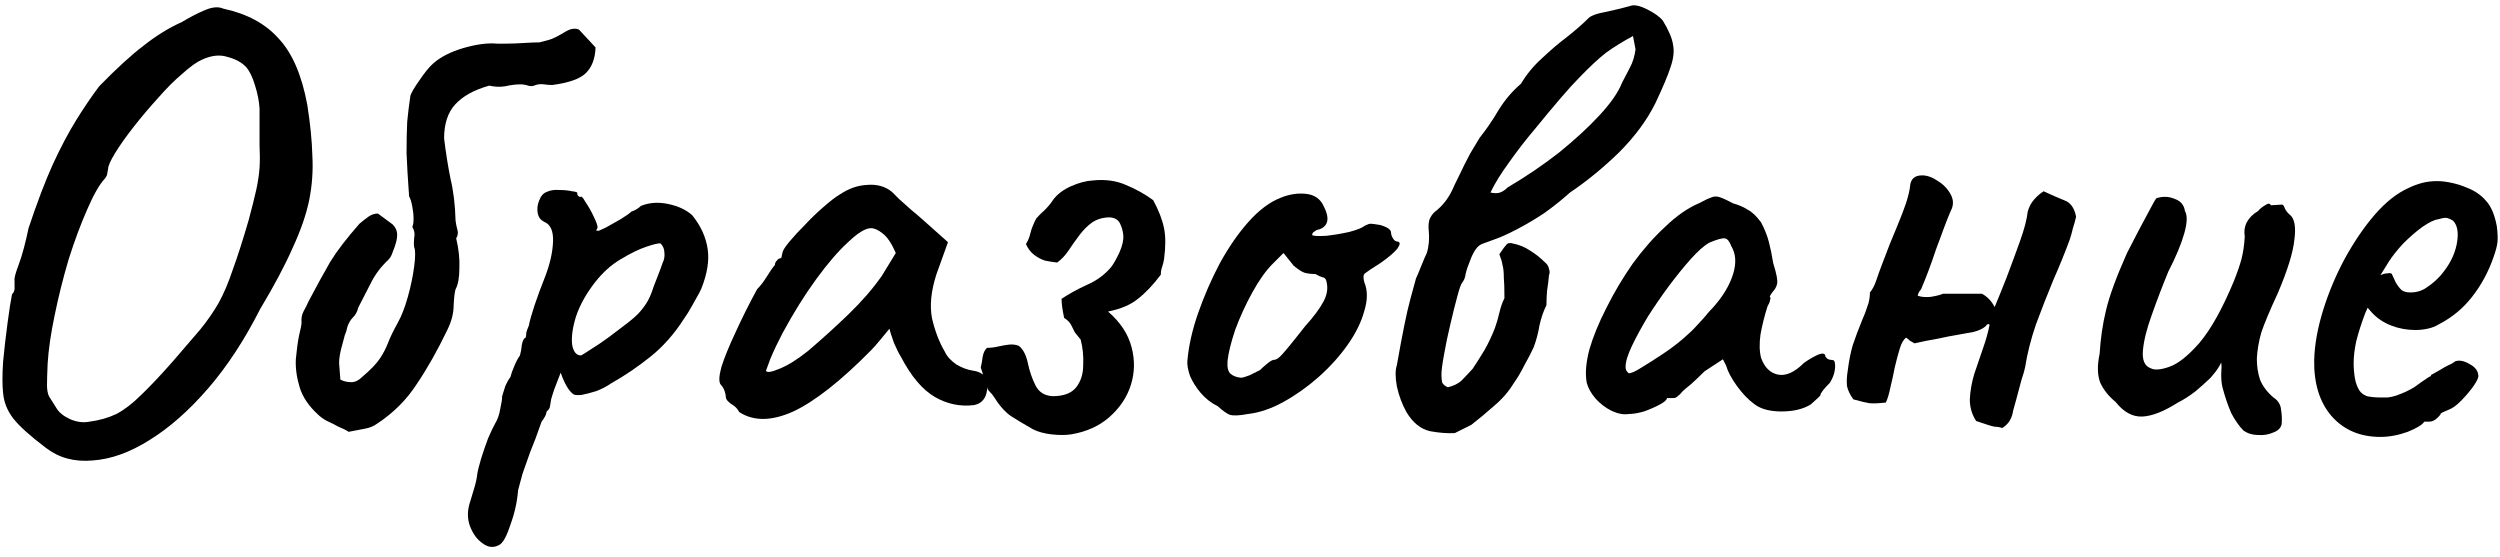 <?xml version="1.0" encoding="UTF-8"?> <svg xmlns="http://www.w3.org/2000/svg" width="220" height="49" viewBox="0 0 220 49" fill="none"><path d="M4.024 39.4C2.642 38.354 1.69 37.496 1.168 36.824C0.645 36.152 0.346 35.405 0.272 34.584C0.197 33.912 0.197 32.997 0.272 31.84C0.384 30.682 0.514 29.544 0.664 28.424C0.813 27.304 0.944 26.464 1.056 25.904C1.242 25.717 1.317 25.474 1.28 25.176C1.28 24.84 1.28 24.672 1.28 24.672C1.242 24.485 1.373 24 1.672 23.216C1.97 22.394 2.25 21.349 2.512 20.08C3.258 17.84 3.968 15.973 4.64 14.48C5.349 12.949 6.04 11.642 6.712 10.56C7.384 9.477 8.056 8.488 8.728 7.592C10.258 6.024 11.565 4.829 12.648 4.008C13.73 3.149 14.851 2.458 16.008 1.936C16.755 1.488 17.445 1.133 18.08 0.872C18.715 0.61 19.237 0.573 19.648 0.76C21.738 1.208 23.363 2.085 24.52 3.392C25.715 4.661 26.555 6.602 27.04 9.216C27.301 10.858 27.451 12.352 27.488 13.696C27.562 15.002 27.469 16.309 27.208 17.616C26.947 18.885 26.461 20.285 25.752 21.816C25.08 23.346 24.128 25.138 22.896 27.192C21.515 29.917 19.984 32.25 18.304 34.192C16.624 36.133 14.906 37.645 13.152 38.728C11.434 39.81 9.773 40.408 8.168 40.52C6.562 40.669 5.181 40.296 4.024 39.4ZM7.888 37.104C8.746 36.992 9.53 36.768 10.24 36.432C10.949 36.058 11.677 35.498 12.424 34.752C13.208 34.005 14.141 33.016 15.224 31.784C16.195 30.664 16.997 29.73 17.632 28.984C18.267 28.2 18.808 27.416 19.256 26.632C19.704 25.81 20.114 24.84 20.488 23.72C20.898 22.6 21.365 21.144 21.888 19.352C22.186 18.232 22.41 17.336 22.56 16.664C22.709 15.954 22.802 15.32 22.84 14.76C22.877 14.2 22.877 13.528 22.84 12.744C22.84 11.96 22.84 10.896 22.84 9.552C22.802 8.917 22.672 8.245 22.448 7.536C22.224 6.789 21.962 6.248 21.664 5.912C21.291 5.501 20.749 5.202 20.04 5.016C19.368 4.792 18.621 4.866 17.8 5.24C17.352 5.426 16.773 5.837 16.064 6.472C15.354 7.069 14.627 7.797 13.88 8.656C13.133 9.477 12.424 10.317 11.752 11.176C11.08 12.034 10.539 12.8 10.128 13.472C9.717 14.144 9.512 14.61 9.512 14.872C9.512 14.872 9.493 14.965 9.456 15.152C9.456 15.338 9.381 15.525 9.232 15.712C8.746 16.234 8.224 17.149 7.664 18.456C7.104 19.725 6.562 21.181 6.04 22.824C5.554 24.466 5.144 26.109 4.808 27.752C4.472 29.357 4.266 30.776 4.192 32.008C4.154 32.866 4.136 33.501 4.136 33.912C4.136 34.285 4.192 34.602 4.304 34.864C4.453 35.088 4.677 35.442 4.976 35.928C5.2 36.301 5.592 36.618 6.152 36.88C6.749 37.141 7.328 37.216 7.888 37.104Z" fill="black"></path><path d="M30.681 38C30.457 37.85 30.159 37.701 29.785 37.552C29.449 37.365 29.113 37.197 28.777 37.048C28.441 36.861 28.18 36.674 27.993 36.488C27.172 35.741 26.631 34.938 26.369 34.08C26.108 33.221 25.996 32.4 26.033 31.616C26.108 30.794 26.201 30.104 26.313 29.544C26.462 28.946 26.537 28.554 26.537 28.368C26.5 28.032 26.556 27.714 26.705 27.416C26.892 27.08 27.041 26.781 27.153 26.52C27.863 25.176 28.497 24.018 29.057 23.048C29.654 22.077 30.513 20.957 31.633 19.688C31.895 19.464 32.156 19.258 32.417 19.072C32.678 18.885 32.959 18.792 33.257 18.792L34.545 19.744C34.769 19.968 34.9 20.21 34.937 20.472C34.974 20.733 34.937 21.05 34.825 21.424C34.751 21.685 34.657 21.946 34.545 22.208C34.471 22.469 34.34 22.693 34.153 22.88C33.519 23.477 33.014 24.149 32.641 24.896C32.268 25.642 31.895 26.37 31.521 27.08C31.447 27.416 31.297 27.696 31.073 27.92C30.849 28.144 30.681 28.424 30.569 28.76C30.532 28.984 30.457 29.226 30.345 29.488C30.27 29.749 30.196 30.029 30.121 30.328C29.934 30.962 29.841 31.504 29.841 31.952C29.878 32.4 29.916 32.885 29.953 33.408C30.252 33.557 30.569 33.632 30.905 33.632C31.241 33.632 31.558 33.482 31.857 33.184C32.604 32.549 33.127 32.008 33.425 31.56C33.724 31.112 33.967 30.645 34.153 30.16C34.34 29.674 34.62 29.096 34.993 28.424C35.329 27.826 35.628 27.061 35.889 26.128C36.151 25.194 36.337 24.298 36.449 23.44C36.561 22.581 36.561 22.021 36.449 21.76C36.412 21.536 36.412 21.256 36.449 20.92C36.524 20.584 36.468 20.266 36.281 19.968C36.356 19.818 36.393 19.576 36.393 19.24C36.393 18.904 36.356 18.549 36.281 18.176C36.206 17.765 36.113 17.466 36.001 17.28C35.889 15.749 35.815 14.48 35.777 13.472C35.777 12.426 35.796 11.512 35.833 10.728C35.908 9.944 36.001 9.178 36.113 8.432C36.188 8.17 36.449 7.722 36.897 7.088C37.345 6.416 37.756 5.912 38.129 5.576C38.764 5.016 39.641 4.568 40.761 4.232C41.919 3.896 42.908 3.765 43.729 3.84C43.804 3.84 44.065 3.84 44.513 3.84C44.998 3.84 45.521 3.821 46.081 3.784C46.678 3.746 47.145 3.728 47.481 3.728C47.78 3.653 48.06 3.578 48.321 3.504C48.62 3.429 49.105 3.186 49.777 2.776C50.225 2.514 50.617 2.458 50.953 2.608L52.409 4.176C52.372 5.184 52.073 5.949 51.513 6.472C50.99 6.957 50.02 7.293 48.601 7.48C48.377 7.48 48.135 7.461 47.873 7.424C47.612 7.386 47.369 7.405 47.145 7.48C46.921 7.592 46.697 7.61 46.473 7.536C46.249 7.461 46.025 7.424 45.801 7.424C45.391 7.424 44.943 7.48 44.457 7.592C44.009 7.666 43.542 7.648 43.057 7.536C41.713 7.909 40.705 8.469 40.033 9.216C39.398 9.925 39.081 10.914 39.081 12.184C39.23 13.416 39.417 14.592 39.641 15.712C39.903 16.794 40.052 18.026 40.089 19.408C40.127 19.706 40.182 19.986 40.257 20.248C40.332 20.472 40.294 20.714 40.145 20.976C40.369 21.909 40.462 22.786 40.425 23.608C40.425 24.429 40.313 25.045 40.089 25.456C40.014 25.68 39.959 26.146 39.921 26.856C39.921 27.565 39.734 28.293 39.361 29.04C38.502 30.832 37.606 32.418 36.673 33.8C35.777 35.181 34.62 36.338 33.201 37.272C32.903 37.496 32.548 37.645 32.137 37.72C31.764 37.794 31.279 37.888 30.681 38Z" fill="black"></path><path d="M43.908 47.968C43.423 48.229 42.937 48.173 42.452 47.8C41.967 47.464 41.593 46.941 41.332 46.232C41.108 45.56 41.127 44.85 41.388 44.104C41.463 43.88 41.575 43.506 41.724 42.984C41.873 42.498 41.967 42.069 42.004 41.696C42.041 41.434 42.153 40.986 42.34 40.352C42.527 39.754 42.732 39.157 42.956 38.56C43.217 37.962 43.423 37.533 43.572 37.272C43.796 36.898 43.945 36.469 44.02 35.984C44.132 35.498 44.188 35.125 44.188 34.864C44.263 34.602 44.356 34.304 44.468 33.968C44.617 33.632 44.767 33.37 44.916 33.184C44.991 32.885 45.103 32.568 45.252 32.232C45.401 31.858 45.569 31.541 45.756 31.28C45.831 31.018 45.887 30.701 45.924 30.328C45.999 29.954 46.111 29.749 46.26 29.712C46.297 29.562 46.316 29.413 46.316 29.264C46.353 29.114 46.428 28.909 46.54 28.648C46.615 28.237 46.783 27.64 47.044 26.856C47.305 26.072 47.623 25.213 47.996 24.28C48.407 23.197 48.631 22.189 48.668 21.256C48.705 20.322 48.444 19.744 47.884 19.52C47.585 19.37 47.399 19.128 47.324 18.792C47.249 18.418 47.287 18.045 47.436 17.672C47.585 17.261 47.809 17 48.108 16.888C48.444 16.738 48.817 16.682 49.228 16.72C49.639 16.72 50.012 16.757 50.348 16.832C50.684 16.869 50.833 16.925 50.796 17C50.796 17.186 50.889 17.298 51.076 17.336C51.151 17.224 51.3 17.373 51.524 17.784C51.785 18.157 52.028 18.586 52.252 19.072C52.476 19.52 52.588 19.837 52.588 20.024C52.513 20.173 52.476 20.266 52.476 20.304C52.476 20.304 52.551 20.304 52.7 20.304C52.7 20.304 52.905 20.21 53.316 20.024C53.727 19.8 54.156 19.557 54.604 19.296C55.089 18.997 55.407 18.773 55.556 18.624C55.556 18.624 55.649 18.586 55.836 18.512C56.06 18.4 56.247 18.269 56.396 18.12C57.143 17.821 57.945 17.765 58.804 17.952C59.7 18.138 60.409 18.474 60.932 18.96C61.679 19.893 62.127 20.882 62.276 21.928C62.425 22.936 62.239 24.093 61.716 25.4C61.641 25.586 61.473 25.904 61.212 26.352C60.988 26.762 60.764 27.154 60.54 27.528C60.316 27.864 60.204 28.032 60.204 28.032C59.345 29.376 58.356 30.496 57.236 31.392C56.116 32.288 54.959 33.072 53.764 33.744C53.391 34.005 52.961 34.229 52.476 34.416C51.991 34.565 51.561 34.677 51.188 34.752C50.815 34.789 50.572 34.77 50.46 34.696C50.049 34.397 49.676 33.762 49.34 32.792C49.153 33.277 48.967 33.762 48.78 34.248C48.631 34.696 48.537 34.994 48.5 35.144C48.463 35.405 48.425 35.629 48.388 35.816C48.351 35.965 48.257 36.096 48.108 36.208C48.108 36.208 48.089 36.282 48.052 36.432C48.015 36.581 47.884 36.805 47.66 37.104C47.287 38.186 46.951 39.082 46.652 39.792C46.391 40.538 46.167 41.173 45.98 41.696C45.831 42.218 45.7 42.704 45.588 43.152C45.513 44.16 45.289 45.168 44.916 46.176C44.58 47.221 44.244 47.818 43.908 47.968ZM51.132 31.28C51.281 31.205 51.58 31.018 52.028 30.72C52.513 30.421 53.036 30.066 53.596 29.656C54.193 29.208 54.735 28.797 55.22 28.424C55.743 28.013 56.097 27.696 56.284 27.472C56.583 27.136 56.825 26.8 57.012 26.464C57.199 26.128 57.367 25.717 57.516 25.232C57.628 24.933 57.759 24.597 57.908 24.224C58.057 23.85 58.188 23.496 58.3 23.16C58.449 22.861 58.505 22.562 58.468 22.264C58.468 21.928 58.356 21.648 58.132 21.424C57.983 21.386 57.572 21.48 56.9 21.704C56.228 21.928 55.463 22.301 54.604 22.824C53.783 23.309 53.036 23.981 52.364 24.84C51.58 25.848 51.02 26.856 50.684 27.864C50.385 28.834 50.273 29.656 50.348 30.328C50.46 30.962 50.721 31.28 51.132 31.28Z" fill="black"></path><path d="M65.054 36.264C64.904 35.965 64.662 35.722 64.326 35.536C64.027 35.312 63.878 35.125 63.878 34.976C63.878 34.826 63.84 34.64 63.766 34.416C63.691 34.192 63.579 34.005 63.43 33.856C63.243 33.632 63.262 33.109 63.486 32.288C63.747 31.466 64.158 30.458 64.718 29.264C65.278 28.032 65.912 26.762 66.622 25.456C66.92 25.157 67.219 24.765 67.518 24.28C67.816 23.794 68.04 23.477 68.19 23.328C68.19 23.178 68.246 23.048 68.358 22.936C68.47 22.786 68.6 22.712 68.75 22.712L68.862 22.208C68.899 22.021 69.104 21.704 69.478 21.256C69.851 20.808 70.299 20.322 70.822 19.8C71.344 19.24 71.886 18.717 72.446 18.232C73.043 17.709 73.528 17.336 73.902 17.112C74.686 16.589 75.488 16.309 76.31 16.272C77.168 16.197 77.896 16.402 78.494 16.888C78.606 17 78.811 17.205 79.11 17.504C79.408 17.765 79.763 18.082 80.174 18.456C80.584 18.792 80.976 19.128 81.35 19.464L83.422 21.312L82.414 24.112C81.928 25.605 81.798 26.912 82.022 28.032C82.283 29.152 82.656 30.122 83.142 30.944C83.328 31.354 83.664 31.728 84.15 32.064C84.635 32.362 85.139 32.549 85.662 32.624C85.96 32.661 86.24 32.773 86.502 32.96C86.763 33.146 86.894 33.445 86.894 33.856C86.894 34.416 86.782 34.845 86.558 35.144C86.371 35.405 86.091 35.573 85.718 35.648C84.486 35.797 83.328 35.554 82.246 34.92C81.163 34.285 80.174 33.109 79.278 31.392C79.128 31.168 78.923 30.757 78.662 30.16C78.438 29.525 78.307 29.114 78.27 28.928C78.12 29.114 77.859 29.432 77.486 29.88C77.15 30.29 76.87 30.608 76.646 30.832C73.995 33.52 71.718 35.312 69.814 36.208C67.91 37.066 66.323 37.085 65.054 36.264ZM67.406 32.624C67.48 32.81 67.872 32.754 68.582 32.456C69.328 32.157 70.168 31.634 71.102 30.888C72.371 29.805 73.566 28.722 74.686 27.64C75.843 26.52 76.814 25.4 77.598 24.28L78.83 22.264C78.456 21.405 78.064 20.826 77.654 20.528C77.28 20.229 76.944 20.08 76.646 20.08C76.16 20.08 75.488 20.49 74.63 21.312C73.771 22.096 72.838 23.178 71.83 24.56C70.822 25.941 69.832 27.528 68.862 29.32C68.451 30.104 68.096 30.85 67.798 31.56C67.536 32.269 67.406 32.624 67.406 32.624Z" fill="black"></path><path d="M97.506 27.416C98.588 28.349 99.279 29.394 99.578 30.552C99.876 31.672 99.858 32.773 99.522 33.856C99.186 34.938 98.551 35.89 97.618 36.712C96.722 37.496 95.602 38 94.258 38.224C93.772 38.298 93.194 38.298 92.522 38.224C91.887 38.149 91.346 38 90.898 37.776C90.114 37.328 89.46 36.936 88.938 36.6C88.415 36.226 87.911 35.648 87.426 34.864C87.351 34.752 87.258 34.64 87.146 34.528C87.034 34.416 86.959 34.322 86.922 34.248C86.81 33.912 86.698 33.594 86.586 33.296C86.511 32.96 86.418 32.642 86.306 32.344C86.38 32.045 86.436 31.728 86.474 31.392C86.548 31.018 86.679 30.757 86.866 30.608C87.202 30.608 87.519 30.57 87.818 30.496C88.154 30.421 88.471 30.365 88.77 30.328C89.106 30.29 89.404 30.328 89.666 30.44C90.039 30.738 90.3 31.242 90.45 31.952C90.599 32.661 90.823 33.314 91.122 33.912C91.42 34.509 91.924 34.826 92.634 34.864C93.604 34.864 94.295 34.602 94.706 34.08C95.116 33.557 95.322 32.904 95.322 32.12C95.359 31.336 95.284 30.589 95.098 29.88C94.911 29.656 94.743 29.45 94.594 29.264C94.482 29.04 94.37 28.816 94.258 28.592C94.146 28.368 93.94 28.162 93.642 27.976C93.567 27.602 93.511 27.285 93.474 27.024C93.436 26.762 93.418 26.52 93.418 26.296C94.09 25.848 94.836 25.437 95.658 25.064C96.516 24.69 97.226 24.168 97.786 23.496C98.01 23.197 98.252 22.768 98.514 22.208C98.775 21.61 98.887 21.106 98.85 20.696C98.812 20.322 98.719 19.986 98.57 19.688C98.42 19.352 98.122 19.165 97.674 19.128C97.076 19.128 96.554 19.277 96.106 19.576C95.695 19.874 95.322 20.248 94.986 20.696C94.65 21.144 94.332 21.592 94.034 22.04C93.735 22.488 93.399 22.842 93.026 23.104C92.69 23.066 92.335 23.01 91.962 22.936C91.626 22.824 91.308 22.656 91.01 22.432C90.711 22.208 90.468 21.89 90.282 21.48C90.468 21.181 90.599 20.864 90.674 20.528C90.748 20.192 90.916 19.762 91.178 19.24C91.402 18.978 91.663 18.717 91.962 18.456C92.26 18.157 92.503 17.858 92.69 17.56C93.063 17.074 93.586 16.682 94.258 16.384C94.93 16.085 95.564 15.917 96.162 15.88C97.244 15.768 98.215 15.898 99.074 16.272C99.97 16.645 100.772 17.093 101.482 17.616C101.967 18.512 102.284 19.333 102.434 20.08C102.583 20.789 102.583 21.704 102.434 22.824C102.396 23.048 102.34 23.272 102.266 23.496C102.191 23.682 102.154 23.906 102.154 24.168C101.482 25.064 100.81 25.773 100.138 26.296C99.503 26.818 98.626 27.192 97.506 27.416Z" fill="black"></path><path d="M109.812 36.432C109.028 36.581 108.487 36.6 108.188 36.488C107.927 36.376 107.591 36.133 107.18 35.76C106.583 35.461 106.079 35.069 105.668 34.584C105.258 34.098 104.94 33.594 104.716 33.072C104.53 32.512 104.455 32.064 104.492 31.728C104.604 30.421 104.922 29.021 105.444 27.528C105.967 26.034 106.602 24.578 107.348 23.16C108.132 21.741 108.972 20.528 109.868 19.52C110.802 18.474 111.754 17.765 112.724 17.392C113.471 17.093 114.199 16.981 114.908 17.056C115.655 17.13 116.178 17.485 116.476 18.12C117.036 19.202 116.906 19.893 116.084 20.192C115.972 20.192 115.842 20.248 115.692 20.36C115.543 20.434 115.468 20.546 115.468 20.696C115.618 20.77 116.028 20.789 116.7 20.752C117.372 20.677 118.044 20.565 118.716 20.416C119.426 20.229 119.892 20.042 120.116 19.856C120.34 19.744 120.508 19.688 120.62 19.688C120.732 19.688 121.012 19.725 121.46 19.8C122.095 19.986 122.412 20.21 122.412 20.472C122.412 20.621 122.468 20.789 122.58 20.976C122.692 21.162 122.823 21.256 122.972 21.256C123.234 21.293 123.234 21.498 122.972 21.872C122.711 22.208 122.207 22.637 121.46 23.16C120.751 23.608 120.303 23.906 120.116 24.056C119.967 24.168 119.948 24.429 120.06 24.84C120.359 25.549 120.359 26.389 120.06 27.36C119.799 28.33 119.314 29.32 118.604 30.328C117.895 31.336 117.036 32.288 116.028 33.184C115.058 34.042 114.031 34.77 112.948 35.368C111.866 35.965 110.82 36.32 109.812 36.432ZM109.196 33.24C109.346 33.24 109.607 33.165 109.98 33.016C110.354 32.829 110.652 32.68 110.876 32.568C111.026 32.418 111.212 32.25 111.436 32.064C111.698 31.84 111.903 31.709 112.052 31.672C112.202 31.672 112.351 31.616 112.5 31.504C112.687 31.354 112.948 31.074 113.284 30.664C113.658 30.216 114.18 29.562 114.852 28.704C115.599 27.882 116.14 27.154 116.476 26.52C116.812 25.885 116.887 25.269 116.7 24.672C116.663 24.522 116.551 24.429 116.364 24.392C116.215 24.354 116.01 24.261 115.748 24.112C115.375 24.112 115.058 24.074 114.796 24C114.572 23.925 114.255 23.72 113.844 23.384L112.948 22.264L111.996 23.216C111.399 23.813 110.802 24.653 110.204 25.736C109.607 26.818 109.103 27.92 108.692 29.04C108.319 30.16 108.095 31.074 108.02 31.784C107.983 32.344 108.076 32.717 108.3 32.904C108.524 33.09 108.823 33.202 109.196 33.24Z" fill="black"></path><path d="M128.023 38.112C127.388 38.149 126.66 38.093 125.839 37.944C125.017 37.757 124.327 37.197 123.767 36.264C123.393 35.592 123.113 34.845 122.927 34.024C122.777 33.202 122.777 32.568 122.927 32.12C123.412 29.357 123.804 27.434 124.103 26.352C124.401 25.269 124.569 24.653 124.607 24.504C124.681 24.354 124.831 24 125.055 23.44C125.279 22.88 125.447 22.488 125.559 22.264C125.745 21.666 125.801 20.994 125.727 20.248C125.689 19.949 125.708 19.65 125.783 19.352C125.895 19.053 126.063 18.81 126.287 18.624C126.921 18.138 127.425 17.504 127.799 16.72C127.911 16.458 128.116 16.029 128.415 15.432C128.713 14.797 129.031 14.162 129.367 13.528C129.74 12.893 130.02 12.426 130.207 12.128C130.804 11.381 131.364 10.56 131.887 9.664C132.447 8.768 133.1 8.002 133.847 7.368C134.332 6.546 134.948 5.8 135.695 5.128C136.441 4.418 137.188 3.784 137.935 3.224C138.681 2.626 139.279 2.104 139.727 1.656C139.951 1.394 140.492 1.189 141.351 1.04C142.209 0.853 142.9 0.685 143.423 0.536C143.759 0.386 144.263 0.48 144.935 0.816C145.607 1.152 146.073 1.488 146.335 1.824C146.857 2.682 147.156 3.392 147.231 3.952C147.343 4.512 147.268 5.165 147.007 5.912C146.783 6.621 146.335 7.685 145.663 9.104C144.916 10.597 143.852 12.034 142.471 13.416C141.089 14.76 139.652 15.936 138.159 16.944C137.449 17.578 136.703 18.176 135.919 18.736C135.135 19.258 134.351 19.725 133.567 20.136C133.081 20.397 132.577 20.64 132.055 20.864C131.569 21.05 131.065 21.237 130.543 21.424C130.281 21.498 130.057 21.666 129.871 21.928C129.684 22.189 129.516 22.525 129.367 22.936C129.18 23.384 129.049 23.776 128.975 24.112C128.937 24.41 128.844 24.653 128.695 24.84C128.583 24.952 128.433 25.362 128.247 26.072C128.06 26.744 127.855 27.565 127.631 28.536C127.407 29.469 127.22 30.365 127.071 31.224C126.921 32.045 126.847 32.624 126.847 32.96C126.847 33.221 126.865 33.445 126.903 33.632C126.977 33.818 127.145 33.968 127.407 34.08C127.892 33.968 128.284 33.781 128.583 33.52C128.881 33.221 129.217 32.866 129.591 32.456C129.964 31.896 130.319 31.336 130.655 30.776C130.991 30.178 131.289 29.544 131.551 28.872C131.7 28.461 131.831 28.013 131.943 27.528C132.055 27.042 132.204 26.613 132.391 26.24C132.391 25.418 132.372 24.802 132.335 24.392C132.335 23.944 132.297 23.589 132.223 23.328C132.185 23.066 132.092 22.749 131.943 22.376C132.241 21.928 132.447 21.648 132.559 21.536C132.671 21.386 132.857 21.349 133.119 21.424C133.679 21.536 134.183 21.741 134.631 22.04C135.116 22.338 135.564 22.693 135.975 23.104C136.161 23.253 136.273 23.44 136.311 23.664C136.385 23.85 136.385 24.037 136.311 24.224C136.273 24.672 136.217 25.12 136.143 25.568C136.105 26.016 136.087 26.445 136.087 26.856C135.825 27.378 135.62 27.976 135.471 28.648C135.359 29.32 135.191 29.954 134.967 30.552C134.743 31.037 134.463 31.578 134.127 32.176C133.828 32.773 133.529 33.277 133.231 33.688C132.783 34.434 132.204 35.106 131.495 35.704C130.823 36.301 130.151 36.861 129.479 37.384L128.023 38.112ZM131.159 16.944C131.532 17.018 131.812 17.018 131.999 16.944C132.223 16.869 132.447 16.72 132.671 16.496C134.313 15.525 135.825 14.498 137.207 13.416C138.588 12.296 139.764 11.213 140.735 10.168C141.743 9.085 142.415 8.114 142.751 7.256C142.975 6.845 143.199 6.416 143.423 5.968C143.684 5.482 143.852 4.941 143.927 4.344L143.703 3.168C142.807 3.653 142.023 4.138 141.351 4.624C140.716 5.109 139.913 5.856 138.943 6.864C138.569 7.237 138.028 7.834 137.319 8.656C136.647 9.44 135.9 10.336 135.079 11.344C134.257 12.314 133.492 13.304 132.783 14.312C132.073 15.282 131.532 16.16 131.159 16.944Z" fill="black"></path><path d="M143.331 36.432C142.883 36.506 142.379 36.413 141.819 36.152C141.296 35.89 140.829 35.536 140.419 35.088C140.008 34.602 139.747 34.136 139.635 33.688C139.485 32.904 139.56 31.933 139.859 30.776C140.195 29.618 140.699 28.386 141.371 27.08C142.043 25.736 142.808 24.448 143.667 23.216C144.563 21.984 145.515 20.901 146.523 19.968C147.531 18.997 148.52 18.306 149.491 17.896C149.976 17.634 150.331 17.466 150.555 17.392C150.779 17.28 151.021 17.261 151.283 17.336C151.544 17.41 151.955 17.597 152.515 17.896C153.037 18.045 153.467 18.232 153.803 18.456C154.176 18.642 154.568 19.016 154.979 19.576C155.277 20.136 155.501 20.696 155.651 21.256C155.8 21.816 155.931 22.45 156.043 23.16C156.341 24.093 156.453 24.709 156.379 25.008C156.304 25.269 156.192 25.474 156.043 25.624C155.744 25.997 155.669 26.184 155.819 26.184C155.819 26.184 155.8 26.258 155.763 26.408C155.763 26.52 155.688 26.706 155.539 26.968C155.277 27.789 155.072 28.61 154.923 29.432C154.811 30.253 154.829 30.944 154.979 31.504C155.277 32.325 155.763 32.81 156.435 32.96C157.144 33.109 157.909 32.773 158.731 31.952C159.141 31.653 159.552 31.41 159.963 31.224C160.411 31.037 160.635 31.093 160.635 31.392C160.635 31.392 160.691 31.448 160.803 31.56C160.915 31.634 161.045 31.672 161.195 31.672C161.381 31.672 161.475 31.784 161.475 32.008C161.512 32.194 161.493 32.456 161.419 32.792C161.344 33.09 161.213 33.389 161.027 33.688C160.467 34.248 160.187 34.621 160.187 34.808C160.187 34.808 160.112 34.882 159.963 35.032C159.851 35.144 159.645 35.33 159.347 35.592C158.675 36.002 157.816 36.208 156.771 36.208C155.763 36.208 154.979 36.002 154.419 35.592C153.859 35.181 153.336 34.64 152.851 33.968C152.365 33.296 152.048 32.698 151.899 32.176L151.619 31.616L149.995 32.68C149.584 33.09 149.192 33.464 148.819 33.8C148.445 34.098 148.184 34.322 148.035 34.472C147.923 34.621 147.792 34.752 147.643 34.864C147.531 34.976 147.4 35.032 147.251 35.032C147.101 35.032 146.971 35.032 146.859 35.032C146.747 35.032 146.691 35.032 146.691 35.032C146.691 35.181 146.485 35.368 146.075 35.592C145.664 35.816 145.197 36.021 144.675 36.208C144.152 36.357 143.704 36.432 143.331 36.432ZM143.331 32.848C143.555 32.848 143.928 32.68 144.451 32.344C145.011 32.008 145.627 31.616 146.299 31.168C146.971 30.72 147.568 30.272 148.091 29.824C148.651 29.338 149.043 28.965 149.267 28.704C149.416 28.554 149.64 28.312 149.939 27.976C150.237 27.602 150.517 27.285 150.779 27.024C151.637 26.053 152.216 25.082 152.515 24.112C152.813 23.141 152.757 22.32 152.347 21.648C152.197 21.237 152.011 21.013 151.787 20.976C151.563 20.938 151.096 21.069 150.387 21.368C149.939 21.629 149.397 22.114 148.763 22.824C148.165 23.496 147.531 24.28 146.859 25.176C146.224 26.034 145.608 26.93 145.011 27.864C144.451 28.797 143.984 29.656 143.611 30.44C143.237 31.224 143.051 31.84 143.051 32.288C143.051 32.437 143.088 32.568 143.163 32.68C143.275 32.792 143.331 32.848 143.331 32.848Z" fill="black"></path><path d="M176.2 37.664C175.976 37.589 175.752 37.552 175.528 37.552C175.341 37.514 175.136 37.458 174.912 37.384C174.688 37.309 174.352 37.197 173.904 37.048C173.53 36.488 173.344 35.853 173.344 35.144C173.381 34.397 173.512 33.65 173.736 32.904C173.997 32.12 174.258 31.354 174.52 30.608C174.781 29.861 174.968 29.189 175.08 28.592C175.042 28.517 174.986 28.498 174.912 28.536C174.837 28.573 174.781 28.629 174.744 28.704C174.482 28.928 174.128 29.096 173.68 29.208C173.232 29.282 172.821 29.357 172.448 29.432C171.776 29.544 171.104 29.674 170.432 29.824C169.76 29.936 169.106 30.066 168.472 30.216C168.36 30.141 168.229 30.066 168.08 29.992C167.968 29.88 167.856 29.786 167.744 29.712C167.52 29.861 167.333 30.178 167.184 30.664C167.034 31.149 166.885 31.709 166.736 32.344C166.624 32.941 166.493 33.538 166.344 34.136C166.232 34.696 166.101 35.125 165.952 35.424C165.28 35.498 164.794 35.517 164.496 35.48C164.234 35.442 163.768 35.33 163.096 35.144C162.797 34.733 162.61 34.341 162.536 33.968C162.498 33.557 162.517 33.128 162.592 32.68C162.704 31.784 162.853 31.018 163.04 30.384C163.264 29.712 163.544 28.965 163.88 28.144C164.066 27.733 164.216 27.341 164.328 26.968C164.477 26.594 164.552 26.184 164.552 25.736C164.776 25.474 164.962 25.12 165.112 24.672C165.261 24.224 165.429 23.757 165.616 23.272C166.101 21.965 166.53 20.882 166.904 20.024C167.277 19.128 167.557 18.4 167.744 17.84C167.93 17.242 168.042 16.776 168.08 16.44C168.117 15.768 168.472 15.432 169.144 15.432C169.592 15.432 170.058 15.6 170.544 15.936C171.029 16.234 171.402 16.626 171.664 17.112C171.925 17.597 171.925 18.082 171.664 18.568C171.514 18.904 171.328 19.37 171.104 19.968C170.88 20.565 170.637 21.218 170.376 21.928C170.152 22.6 169.928 23.234 169.704 23.832C169.48 24.429 169.293 24.896 169.144 25.232C169.106 25.381 169.032 25.512 168.92 25.624C168.845 25.736 168.789 25.866 168.752 26.016C169.013 26.128 169.386 26.165 169.872 26.128C170.357 26.053 170.73 25.96 170.992 25.848C171.477 25.848 172.018 25.848 172.616 25.848C173.213 25.848 173.81 25.848 174.408 25.848C174.893 26.109 175.266 26.501 175.528 27.024C175.826 26.314 176.181 25.437 176.592 24.392C177.002 23.309 177.394 22.245 177.768 21.2C178.141 20.154 178.365 19.296 178.44 18.624C178.552 18.213 178.738 17.858 179 17.56C179.261 17.261 179.541 17.018 179.84 16.832C180.474 17.13 181.072 17.392 181.632 17.616C182.192 17.802 182.546 18.288 182.696 19.072C182.621 19.408 182.528 19.744 182.416 20.08C182.341 20.416 182.248 20.752 182.136 21.088C181.725 22.208 181.24 23.402 180.68 24.672C180.157 25.941 179.653 27.229 179.168 28.536C178.72 29.842 178.402 31.093 178.216 32.288C178.178 32.512 178.066 32.904 177.88 33.464C177.73 34.024 177.581 34.584 177.432 35.144C177.282 35.666 177.189 36.002 177.152 36.152C177.114 36.45 177.021 36.73 176.872 36.992C176.722 37.253 176.498 37.477 176.2 37.664Z" fill="black"></path><path d="M197.426 37.888C197.053 37.514 196.698 37.01 196.362 36.376C196.063 35.704 195.802 34.938 195.578 34.08C195.503 33.781 195.466 33.408 195.466 32.96C195.503 32.474 195.503 32.12 195.466 31.896C195.354 32.157 195.167 32.456 194.906 32.792C194.682 33.09 194.458 33.333 194.234 33.52C194.085 33.669 193.749 33.968 193.226 34.416C192.703 34.826 192.181 35.162 191.658 35.424C190.426 36.208 189.381 36.618 188.522 36.656C187.663 36.693 186.879 36.264 186.17 35.368C185.573 34.882 185.125 34.322 184.826 33.688C184.565 33.016 184.546 32.157 184.77 31.112C184.845 29.805 185.031 28.536 185.33 27.304C185.629 26.034 186.245 24.354 187.178 22.264C187.962 20.733 188.559 19.594 188.97 18.848C189.381 18.064 189.642 17.597 189.754 17.448C190.314 17.261 190.855 17.28 191.378 17.504C191.901 17.69 192.199 18.045 192.274 18.568C192.498 18.941 192.479 19.594 192.218 20.528C191.957 21.461 191.49 22.581 190.818 23.888C190.295 25.157 189.81 26.426 189.362 27.696C188.914 28.928 188.653 29.973 188.578 30.832C188.503 31.69 188.727 32.213 189.25 32.4C189.586 32.586 190.127 32.549 190.874 32.288C191.658 32.026 192.554 31.317 193.562 30.16C194.57 28.965 195.578 27.154 196.586 24.728C196.885 23.981 197.109 23.328 197.258 22.768C197.407 22.17 197.501 21.517 197.538 20.808C197.463 20.36 197.519 19.949 197.706 19.576C197.93 19.165 198.266 18.829 198.714 18.568C198.863 18.381 199.069 18.213 199.33 18.064C199.591 17.877 199.759 17.877 199.834 18.064L200.73 18.008C200.879 17.97 200.991 18.082 201.066 18.344C201.178 18.568 201.327 18.754 201.514 18.904C201.925 19.24 202.055 19.968 201.906 21.088C201.794 22.208 201.309 23.776 200.45 25.792C199.741 27.322 199.255 28.48 198.994 29.264C198.77 30.048 198.639 30.813 198.602 31.56C198.602 32.232 198.695 32.848 198.882 33.408C199.106 33.968 199.498 34.49 200.058 34.976C200.469 35.237 200.693 35.592 200.73 36.04C200.805 36.45 200.823 36.88 200.786 37.328C200.711 37.664 200.469 37.906 200.058 38.056C199.647 38.242 199.199 38.317 198.714 38.28C198.229 38.28 197.799 38.149 197.426 37.888Z" fill="black"></path><path d="M209.473 38.448C207.681 38.448 206.243 37.832 205.161 36.6C204.115 35.368 203.611 33.725 203.649 31.672C203.686 30.328 203.947 28.872 204.433 27.304C204.918 25.736 205.553 24.224 206.337 22.768C207.158 21.274 208.035 19.986 208.969 18.904C209.939 17.784 210.929 17 211.937 16.552C212.31 16.365 212.702 16.216 213.113 16.104C213.561 15.992 214.009 15.936 214.457 15.936C214.867 15.936 215.315 15.992 215.801 16.104C216.286 16.216 216.697 16.346 217.033 16.496C217.742 16.757 218.321 17.149 218.769 17.672C219.217 18.157 219.534 18.904 219.721 19.912C219.795 20.509 219.814 20.976 219.777 21.312C219.739 21.648 219.627 22.077 219.441 22.6C218.993 23.906 218.358 25.082 217.537 26.128C216.753 27.136 215.782 27.938 214.625 28.536C214.326 28.722 213.99 28.853 213.617 28.928C213.281 29.002 212.926 29.04 212.553 29.04C211.806 29.04 211.097 28.909 210.425 28.648C209.753 28.386 209.193 28.013 208.745 27.528L208.353 27.08L208.129 27.584C207.793 28.48 207.531 29.301 207.345 30.048C207.195 30.757 207.121 31.392 207.121 31.952C207.121 32.4 207.158 32.848 207.233 33.296C207.307 33.706 207.438 34.061 207.625 34.36C207.774 34.584 207.998 34.752 208.297 34.864C208.633 34.938 209.006 34.976 209.417 34.976C209.641 34.976 209.883 34.976 210.145 34.976C210.406 34.938 210.649 34.882 210.873 34.808C211.507 34.584 212.03 34.341 212.441 34.08C212.851 33.781 213.281 33.482 213.729 33.184L213.953 33.072L213.897 33.016C214.382 32.754 214.774 32.53 215.073 32.344C215.409 32.157 215.595 32.064 215.633 32.064C215.782 31.989 215.931 31.896 216.081 31.784C216.454 31.672 216.883 31.765 217.369 32.064C217.854 32.325 218.097 32.68 218.097 33.128C218.059 33.352 217.891 33.669 217.593 34.08C217.294 34.49 216.939 34.901 216.529 35.312C216.155 35.685 215.819 35.928 215.521 36.04C215.446 36.077 215.315 36.133 215.129 36.208C214.942 36.282 214.811 36.357 214.737 36.432H214.793C214.457 36.88 214.121 37.104 213.785 37.104H213.337C213.187 37.365 212.702 37.664 211.881 38C211.059 38.298 210.257 38.448 209.473 38.448ZM212.105 25.736C212.665 25.736 213.15 25.586 213.561 25.288C214.009 24.989 214.401 24.653 214.737 24.28C215.521 23.384 216.006 22.45 216.193 21.48C216.379 20.509 216.267 19.818 215.857 19.408C215.67 19.296 215.502 19.221 215.353 19.184C215.203 19.146 214.942 19.184 214.569 19.296C214.233 19.333 213.766 19.557 213.169 19.968C212.609 20.378 212.049 20.864 211.489 21.424C210.966 21.984 210.537 22.525 210.201 23.048L209.473 24.224C209.697 24.112 209.902 24.056 210.089 24.056C210.313 24.018 210.443 24.037 210.481 24.112C210.593 24.336 210.705 24.578 210.817 24.84C210.966 25.101 211.134 25.325 211.321 25.512C211.507 25.661 211.769 25.736 212.105 25.736Z" fill="black"></path></svg> 